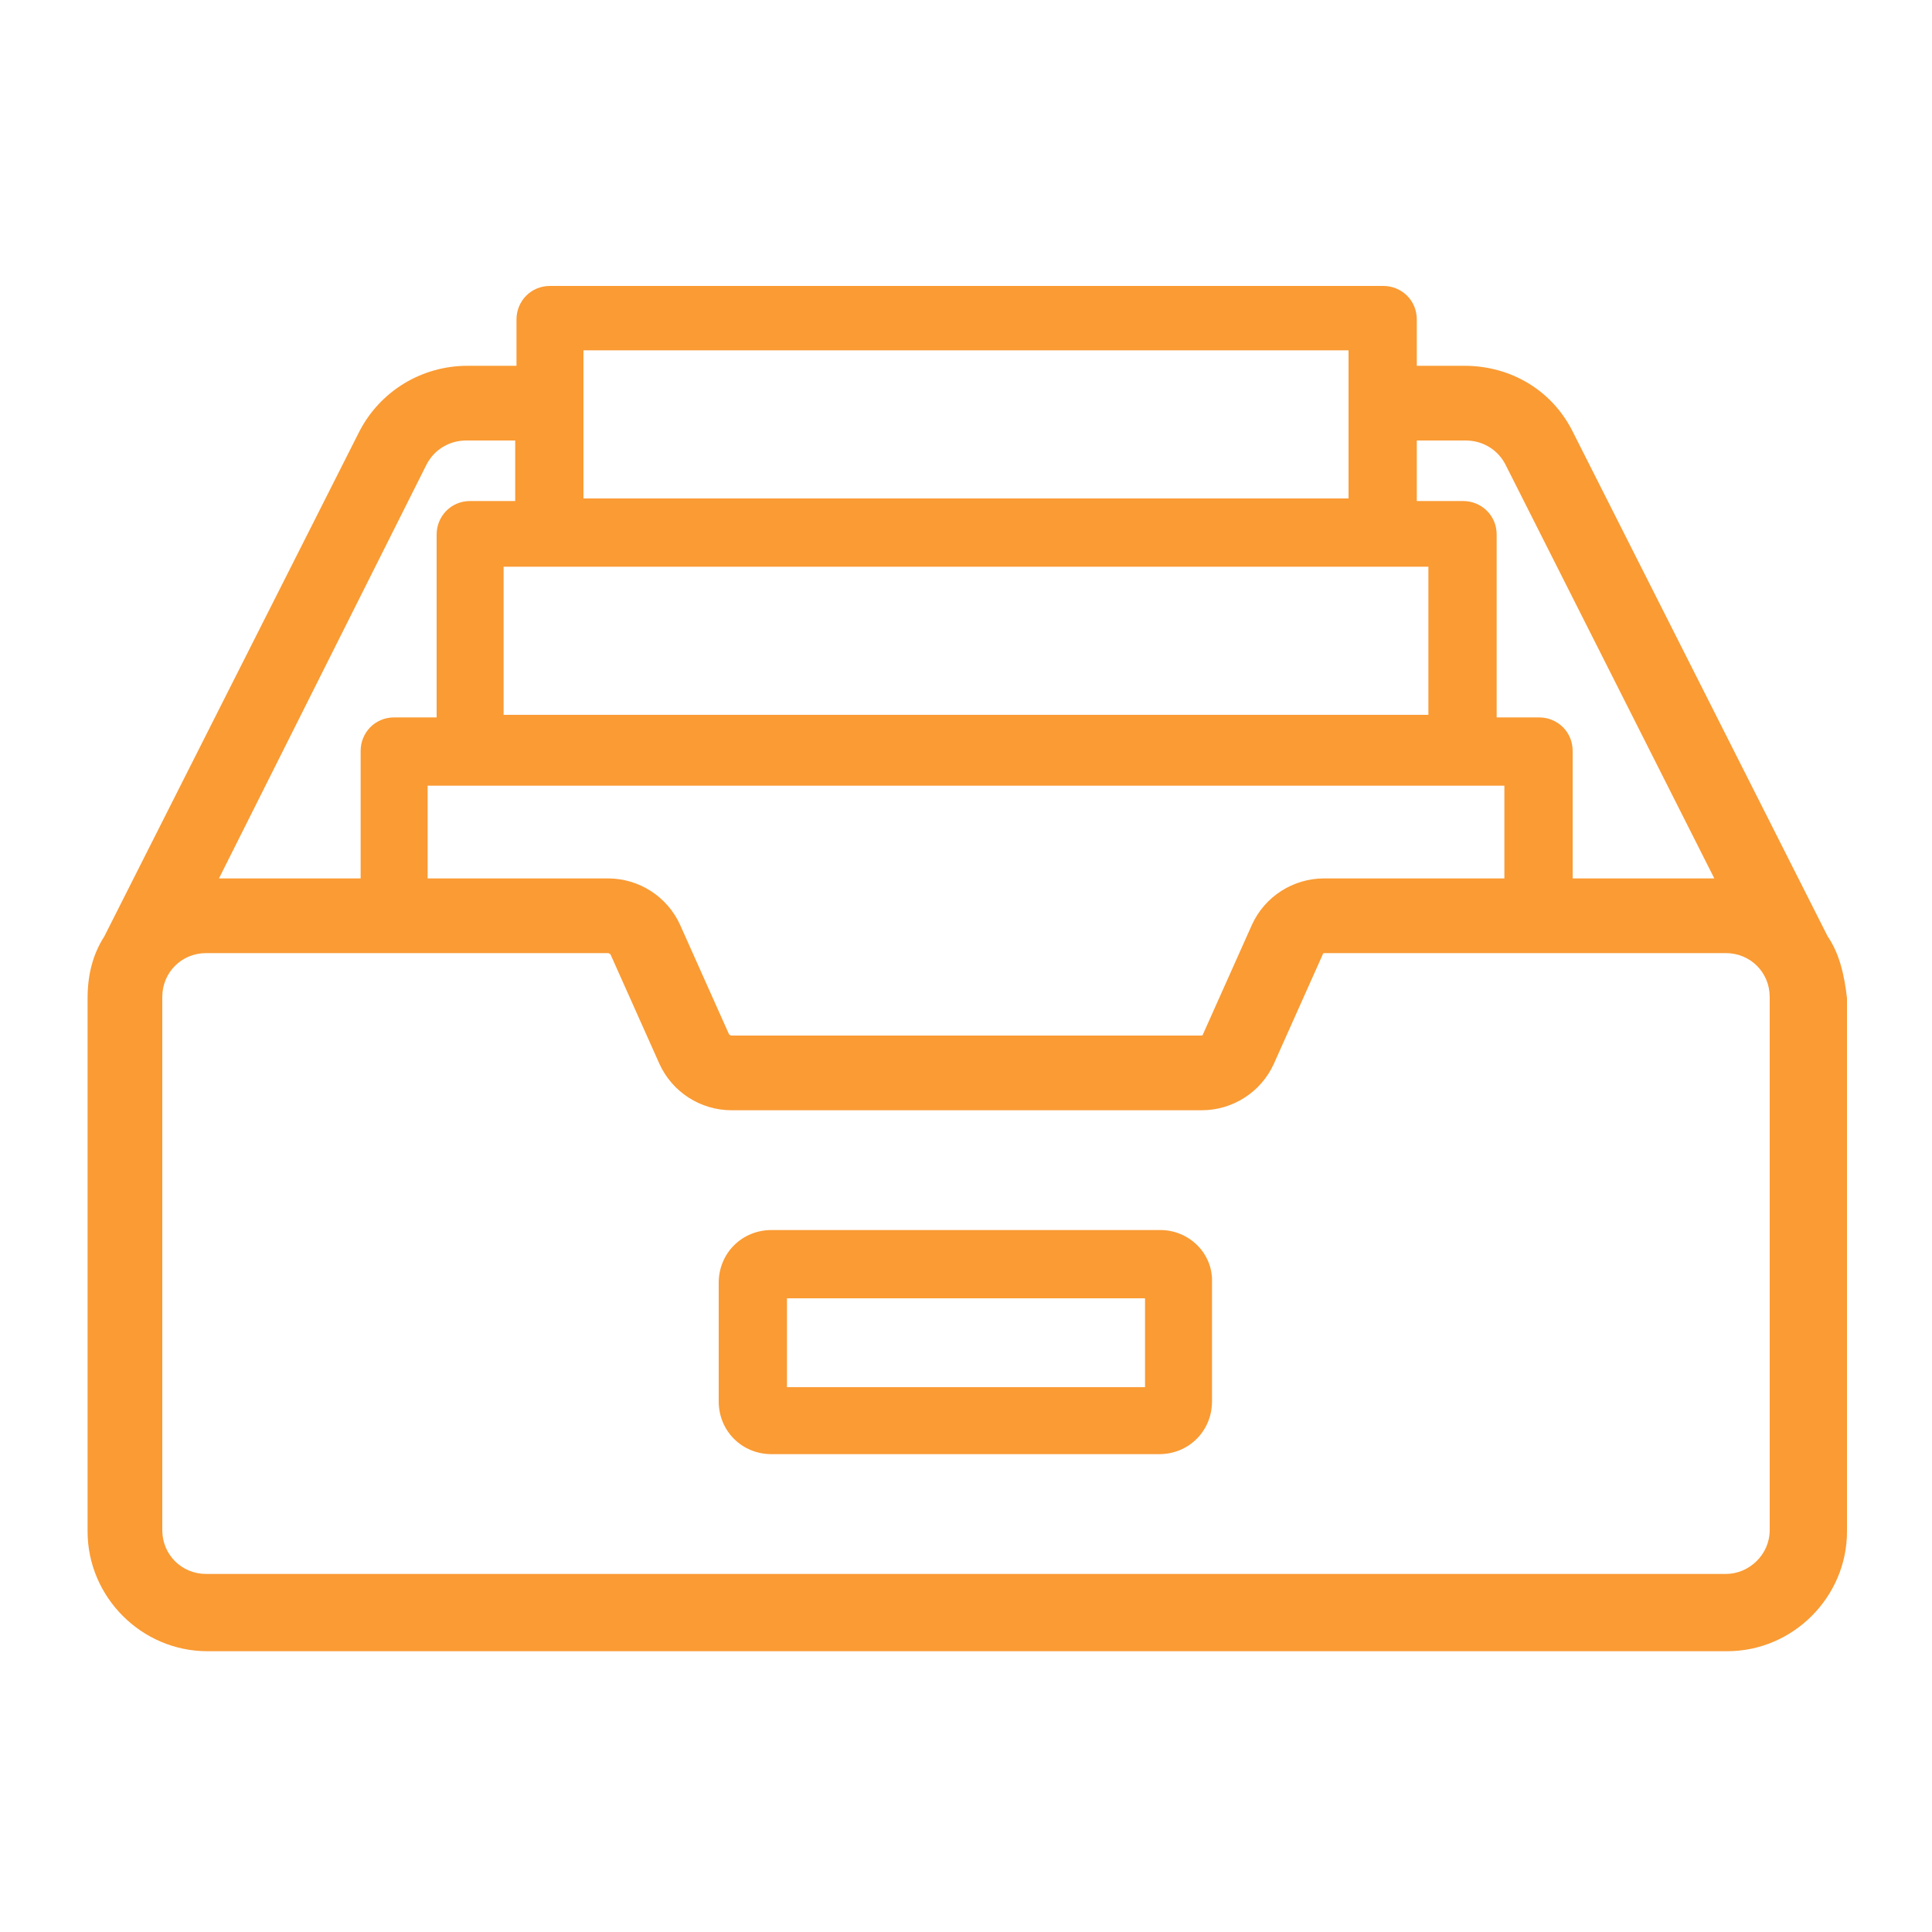 <?xml version="1.0" encoding="utf-8"?>
<!-- Generator: Adobe Illustrator 19.1.0, SVG Export Plug-In . SVG Version: 6.00 Build 0)  -->
<svg version="1.1" id="Layer_1" xmlns="http://www.w3.org/2000/svg" xmlns:xlink="http://www.w3.org/1999/xlink" x="0px" y="0px"
	 viewBox="-249 87.1 150 150" style="enable-background:new -249 87.1 150 150;" xml:space="preserve">
<style type="text/css">
	.st0{fill:#FA9B34;}
</style>
<g>
	<path class="st0" d="M-158.9,182.6h-30.2c-2.3,0-4.1,1.8-4.1,4.1v9.2c0,2.3,1.8,4.1,4.1,4.1h30.1c2.3,0,4.1-1.8,4.1-4.1v-9.2
		C-154.8,184.4-156.7,182.6-158.9,182.6L-158.9,182.6z M-160.1,194.8h-27.8v-6.9h27.8C-160.1,187.8-160.1,194.8-160.1,194.8z"/>
	<path class="st0" d="M-107.1,159.8L-107.1,159.8l-19.8-39.2c-1.6-3.2-4.8-5.1-8.4-5.1h-3.7v-3.6c0-1.5-1.2-2.6-2.6-2.6h-64.7
		c-1.5,0-2.6,1.2-2.6,2.6v3.6h-3.8c-3.6,0-6.8,2-8.4,5.1l-19.8,39.2l0,0c-0.9,1.4-1.3,3-1.3,4.8v41.4c0,5.1,4.2,9.3,9.3,9.3h118
		c5.1,0,9.3-4.2,9.3-9.3v-41.4C-105.8,162.8-106.2,161.1-107.1,159.8L-107.1,159.8z M-139,121.3h3.8c1.3,0,2.5,0.7,3.1,1.9
		l16.2,32.1h-11v-9.9c0-1.5-1.2-2.6-2.6-2.6h-3.3v-14.2c0-1.5-1.2-2.6-2.6-2.6h-3.6V121.3z M-132.2,148.1v7.2h-14
		c-2.4,0-4.6,1.4-5.6,3.6l-3.8,8.5c0,0.1-0.1,0.1-0.2,0.1h-36.4c-0.1,0-0.2-0.1-0.2-0.1l-3.8-8.5c-1-2.2-3.2-3.6-5.6-3.6h-14v-7.2
		C-215.8,148.1-132.2,148.1-132.2,148.1z M-203.7,114.3h59.4v11.5h-59.4V114.3z M-138.1,131.1v11.5h-71.8v-11.5H-138.1z
		 M-215.9,123.2c0.6-1.2,1.8-1.9,3.1-1.9h3.8v4.7h-3.5c-1.5,0-2.6,1.2-2.6,2.6v14.2h-3.3c-1.5,0-2.6,1.2-2.6,2.6v9.9h-11
		L-215.9,123.2z M-115,209.3h-118c-1.9,0-3.4-1.5-3.4-3.4v-41.4c0-1.9,1.5-3.4,3.4-3.4h31.2c0.1,0,0.2,0.1,0.2,0.1l3.8,8.5
		c1,2.2,3.2,3.6,5.6,3.6h36.5c2.4,0,4.6-1.4,5.6-3.6l3.8-8.5c0-0.1,0.1-0.1,0.2-0.1h31.1c1.9,0,3.4,1.5,3.4,3.4v41.4
		C-111.6,207.8-113.2,209.3-115,209.3L-115,209.3z"/>
</g>
</svg>
